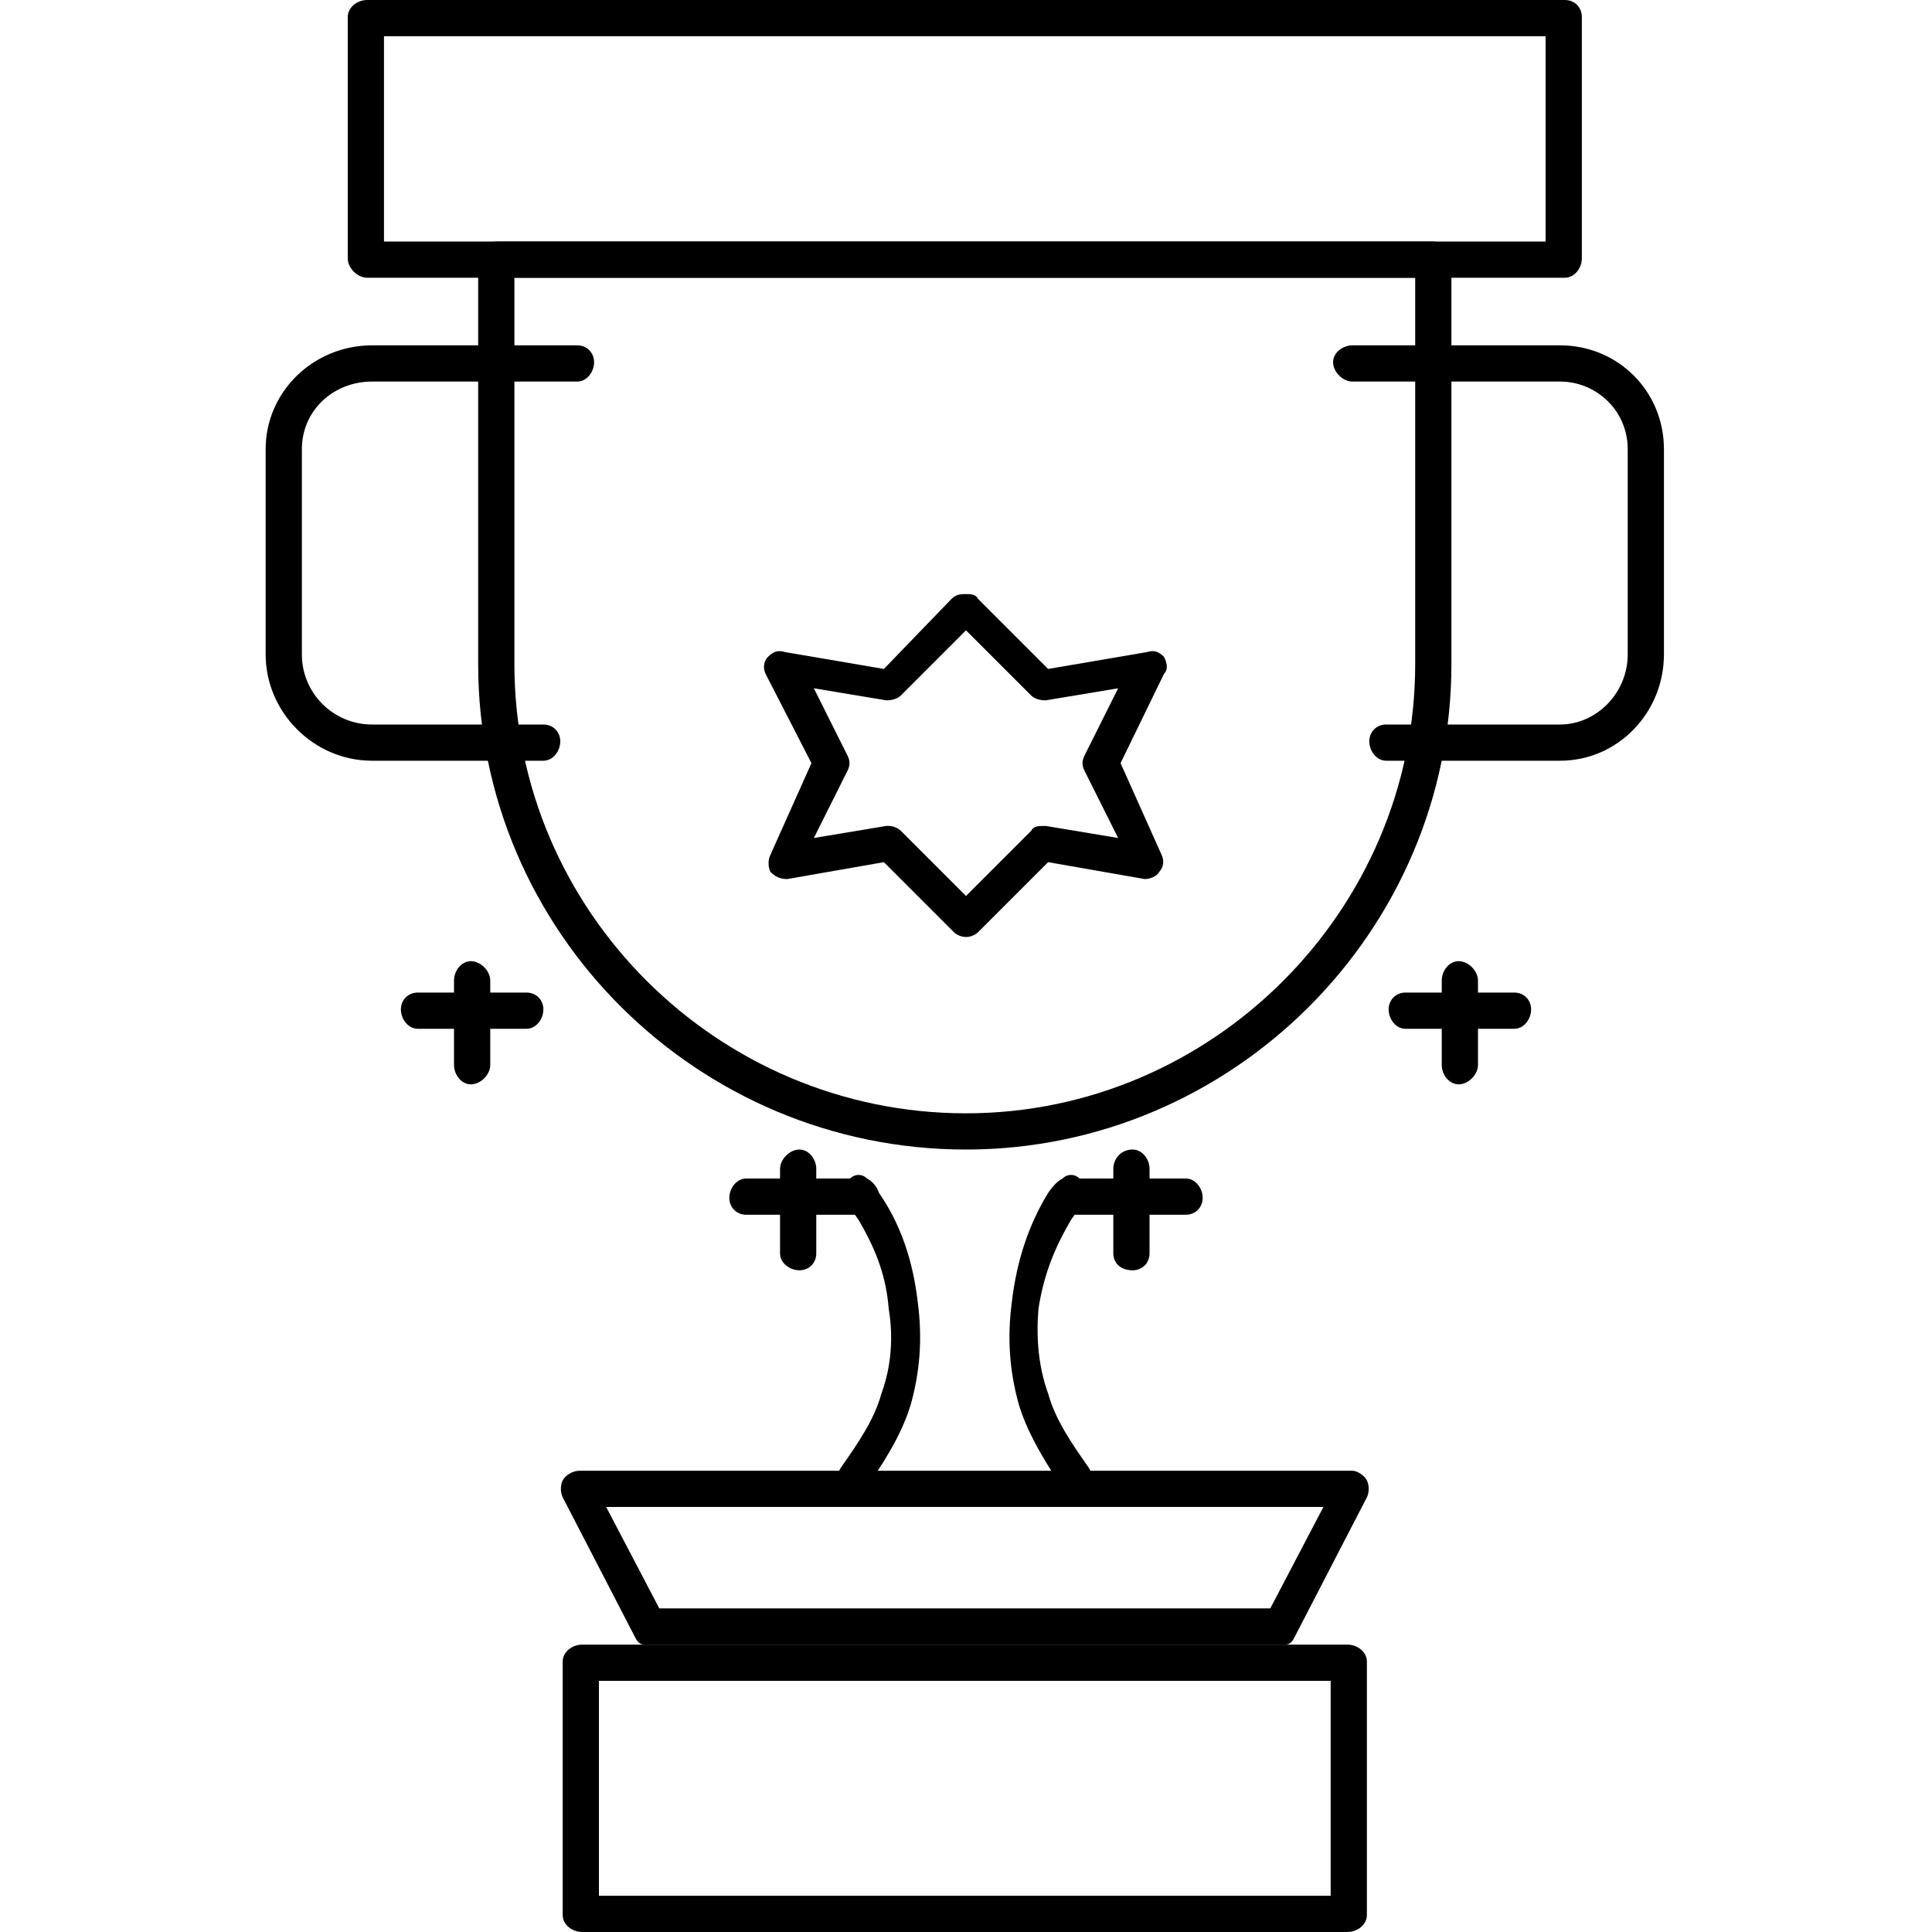 <svg xmlns="http://www.w3.org/2000/svg" width="800pt" height="800pt" viewBox="0 0 800 800" version="1.1">
  <defs/>
  <path fill-rule="evenodd" fill="#000000" d="M532,681 L532,681 C531,681 530,681 529,681 L529,681 L270,681 L270,681 C269,681 268,681 267,681 L267,681 C265,681 264,680 263,678 L263,678 L233,620 C232,618 232,615 233,613 C234,611 237,609 240,609 L560,609 C562,609 565,611 566,613 C567,615 567,618 566,620 L536,678 L536,678 C535,680 534,681 532,681 Z M273,666 L526,666 L548,624 L251,624 Z"/>
  <path fill-rule="evenodd" fill="#000000" d="M351,624 C349,624 348,624 347,623 C344,621 343,617 344,614 C346,612 347,610 348,608 C355,598 362,588 365,577 C369,566 370,554 368,542 C367,529 363,518 356,506 C355,504 353,502 352,500 C350,498 348,496 348,494 C348,492 350,489 352,488 C354,486 357,486 359,488 C361,489 363,491 364,494 C373,507 378,522 380,539 C382,554 381,568 377,582 C373,595 365,607 358,617 C357,619 355,621 354,622 C353,624 352,624 351,624 Z"/>
  <path fill-rule="evenodd" fill="#000000" d="M448,624 C447,624 446,624 445,623 C444,622 442,620 441,618 C434,607 426,595 422,582 C418,568 417,554 419,539 C421,522 426,507 434,494 C436,491 438,489 440,488 C442,486 445,486 447,488 C449,489 451,492 451,494 C450,496 449,498 447,500 C446,502 444,504 443,506 C436,518 432,529 430,542 C429,554 430,566 434,577 C437,588 444,598 451,608 C452,610 453,612 454,614 C456,617 455,621 452,623 C451,624 450,624 448,624 Z"/>
  <path fill-rule="evenodd" fill="#000000" d="M558,800 L241,800 C237,800 233,797 233,793 L233,688 C233,684 237,681 241,681 L558,681 C562,681 566,684 566,688 L566,793 C566,797 562,800 558,800 Z M248,785 L551,785 L551,696 L248,696 Z"/>
  <path fill-rule="evenodd" fill="#000000" d="M646,315 L574,315 C570,315 567,311 567,307 C567,303 570,300 574,300 L646,300 C661,300 674,287 674,271 L674,186 C674,170 661,158 646,158 L560,158 C556,158 552,154 552,150 C552,146 556,143 560,143 L646,143 C670,143 689,162 689,186 L689,271 C689,295 670,315 646,315 Z"/>
  <path fill-rule="evenodd" fill="#000000" d="M225,315 L154,315 C130,315 110,295 110,271 L110,186 C110,162 130,143 154,143 L239,143 C243,143 246,146 246,150 C246,154 243,158 239,158 L154,158 C138,158 125,170 125,186 L125,271 C125,287 138,300 154,300 L225,300 C229,300 232,303 232,307 C232,311 229,315 225,315 Z"/>
  <path fill-rule="evenodd" fill="#000000" d="M400,476 C289,476 198,386 198,275 L198,107 C198,103 202,100 206,100 L593,100 C597,100 601,103 601,107 L601,275 C601,386 510,476 400,476 Z M213,115 L213,275 C213,377 297,461 400,461 C502,461 586,377 586,275 L586,115 Z"/>
  <path fill-rule="evenodd" fill="#000000" d="M648,115 L152,115 C148,115 144,111 144,107 L144,7 C144,3 148,0 152,0 L648,0 C652,0 655,3 655,7 L655,107 C655,111 652,115 648,115 Z M159,100 L640,100 L640,15 L159,15 Z"/>
  <path fill-rule="evenodd" fill="#000000" d="M400,388 C398,388 396,387 395,386 L366,357 L326,364 C323,364 321,363 319,361 C318,359 318,356 319,354 L336,316 L317,279 C316,277 316,274 318,272 C320,270 322,269 325,270 L366,277 L394,248 C396,246 398,246 400,246 C402,246 404,246 405,248 L434,277 L475,270 C478,269 480,270 482,272 C483,274 484,277 482,279 L464,316 L481,354 C482,356 482,359 480,361 C479,363 476,364 474,364 L434,357 L405,386 C404,387 402,388 400,388 Z M368,342 C370,342 372,343 373,344 L400,371 L427,344 C428,342 430,342 433,342 L463,347 L449,319 C448,317 448,315 449,313 L463,285 L433,290 C430,290 428,289 427,288 L400,261 L373,288 C372,289 370,290 367,290 L337,285 L351,313 C352,315 352,317 351,319 L337,347 L367,342 C367,342 368,342 368,342 Z"/>
  <path fill-rule="evenodd" fill="#000000" d="M195,449 C191,449 188,445 188,441 L188,406 C188,402 191,398 195,398 C199,398 203,402 203,406 L203,441 C203,445 199,449 195,449"/>
  <path fill-rule="evenodd" fill="#000000" d="M218,426 L173,426 C169,426 166,422 166,418 C166,414 169,411 173,411 L218,411 C222,411 225,414 225,418 C225,422 222,426 218,426"/>
  <path fill-rule="evenodd" fill="#000000" d="M604,449 C600,449 597,445 597,441 L597,406 C597,402 600,398 604,398 C608,398 612,402 612,406 L612,441 C612,445 608,449 604,449"/>
  <path fill-rule="evenodd" fill="#000000" d="M627,426 L582,426 C578,426 575,422 575,418 C575,414 578,411 582,411 L627,411 C631,411 634,414 634,418 C634,422 631,426 627,426"/>
  <path fill-rule="evenodd" fill="#000000" d="M331,526 C327,526 323,523 323,519 L323,484 C323,480 327,476 331,476 C335,476 338,480 338,484 L338,519 C338,523 335,526 331,526"/>
  <path fill-rule="evenodd" fill="#000000" d="M354,503 L309,503 C305,503 302,500 302,496 C302,492 305,488 309,488 L354,488 C358,488 361,492 361,496 C361,500 358,503 354,503"/>
  <path fill-rule="evenodd" fill="#000000" d="M469,526 C464,526 461,523 461,519 L461,484 C461,480 464,476 469,476 C473,476 476,480 476,484 L476,519 C476,523 473,526 469,526"/>
  <path fill-rule="evenodd" fill="#000000" d="M491,503 L446,503 C442,503 439,500 439,496 C439,492 442,488 446,488 L491,488 C495,488 498,492 498,496 C498,500 495,503 491,503"/>
</svg>
